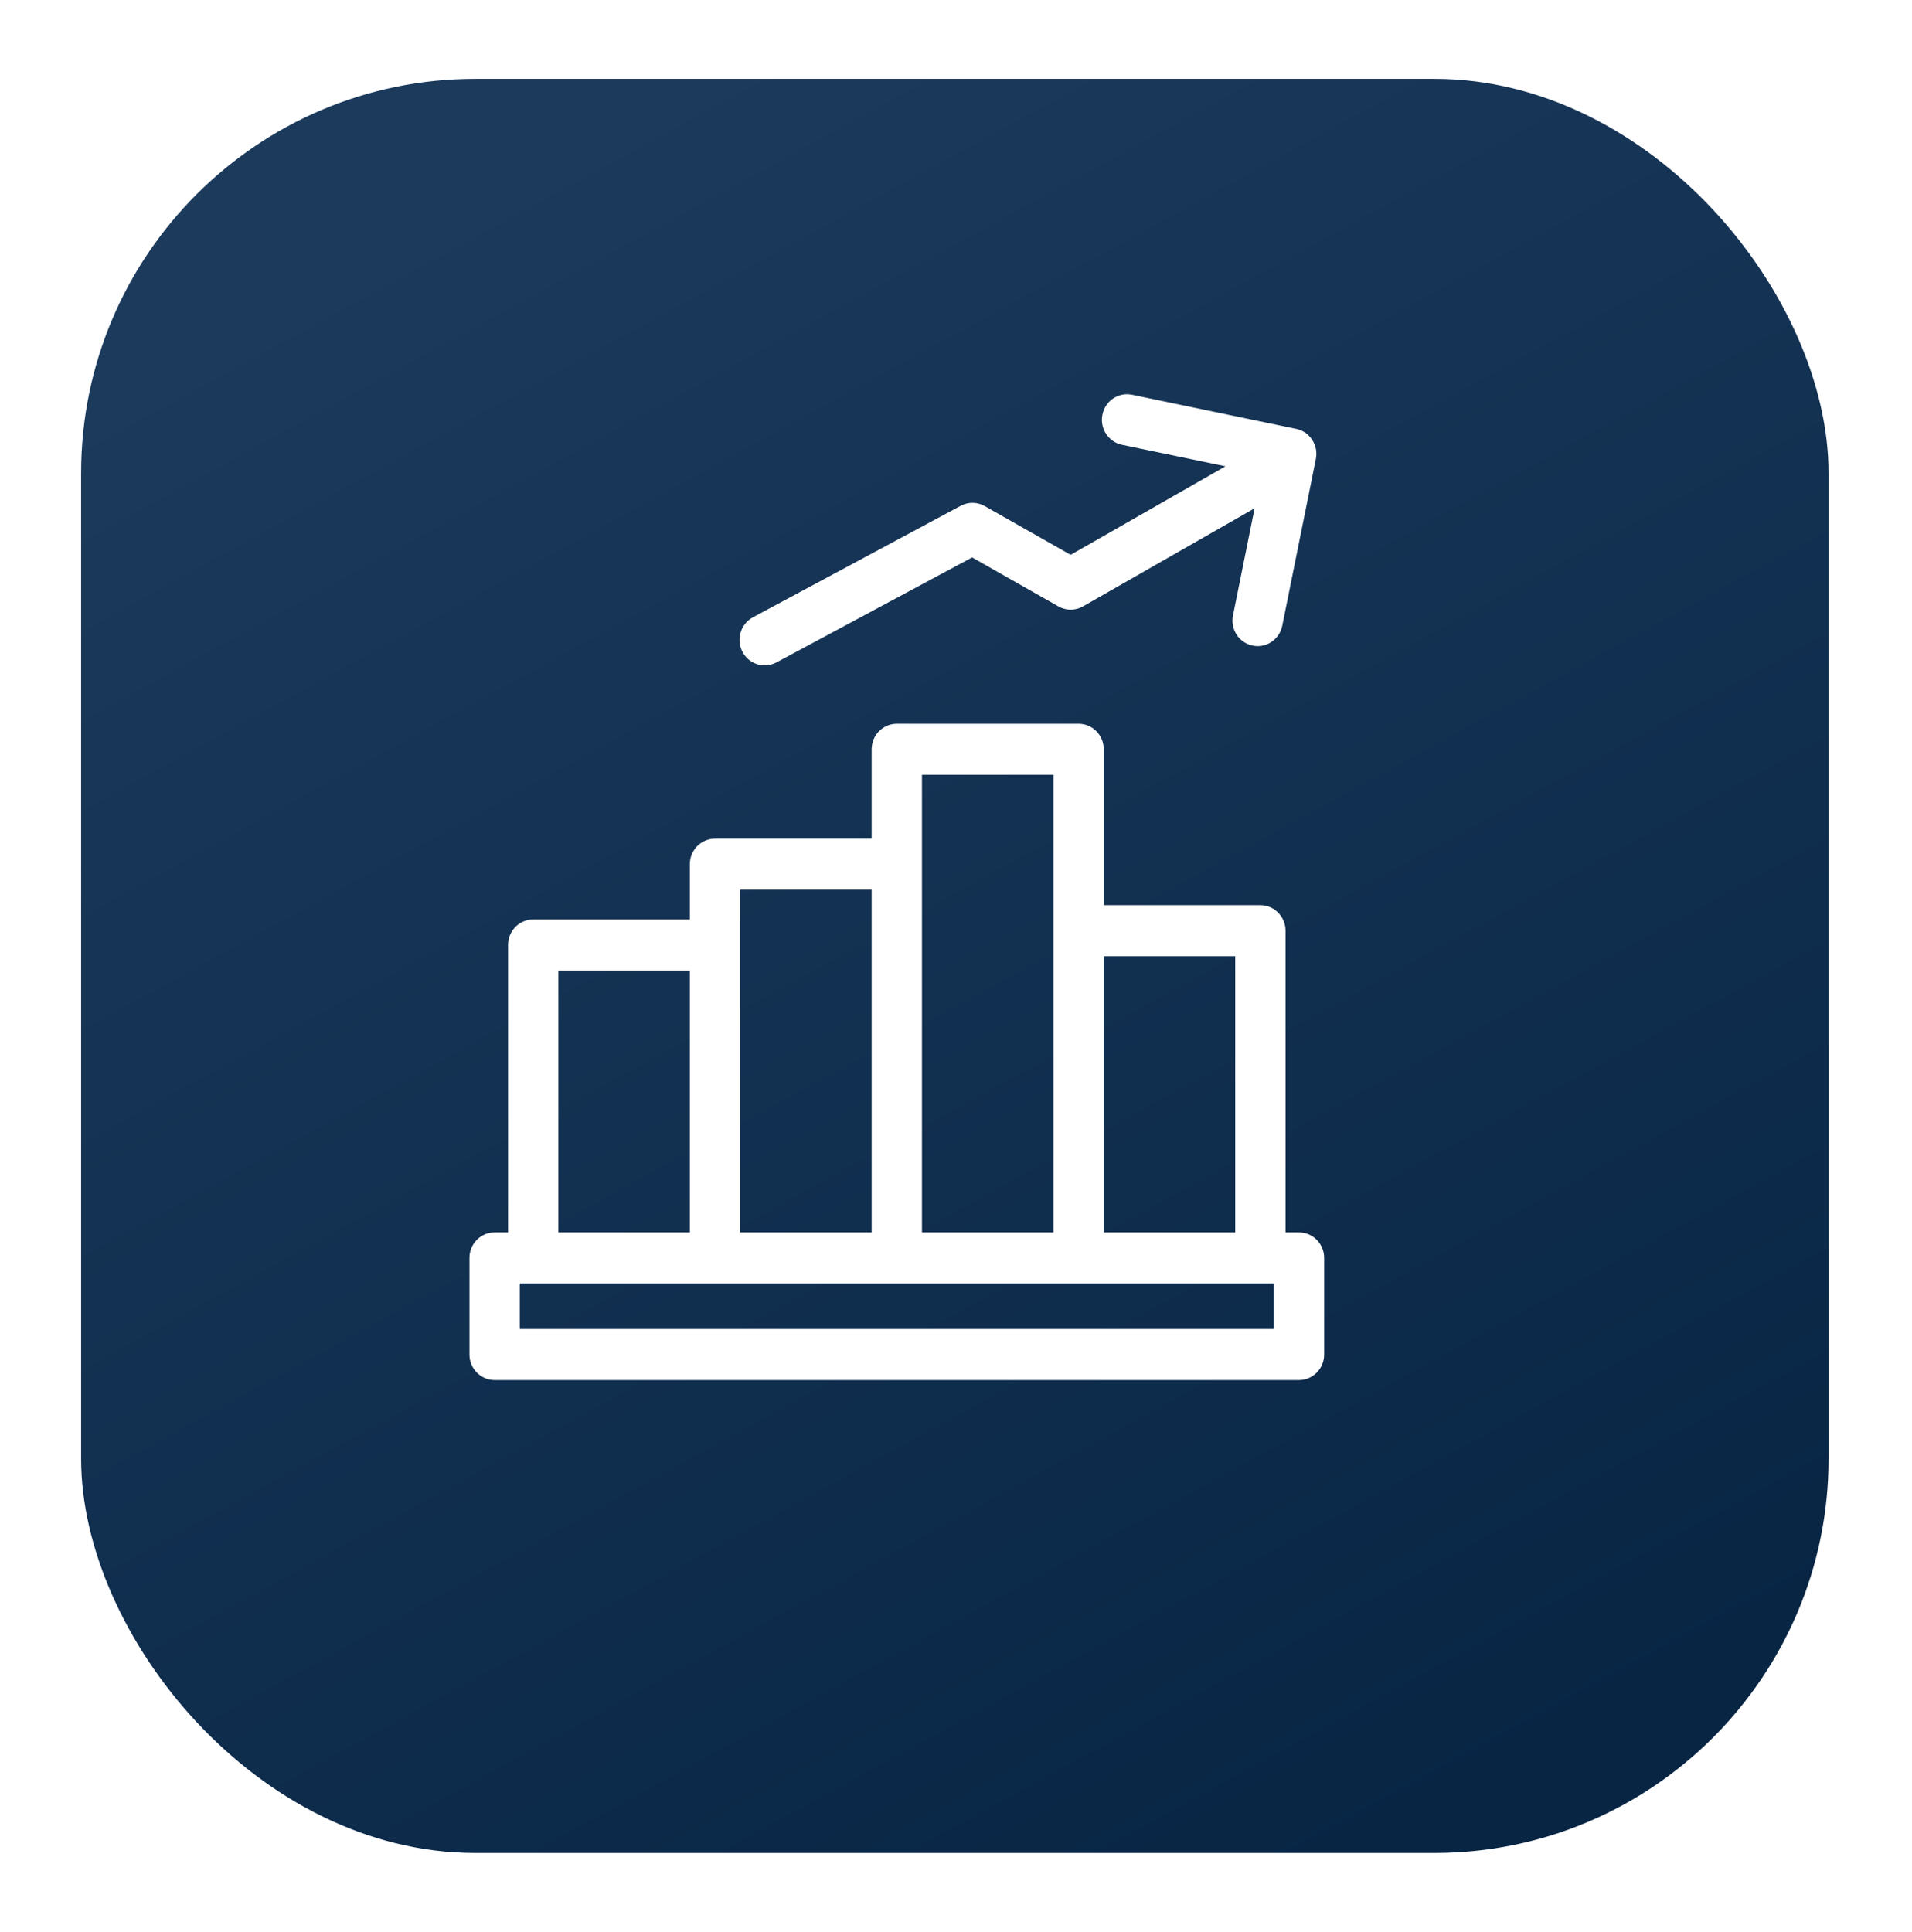 <svg width="97" height="98" viewBox="0 0 97 98" fill="none" xmlns="http://www.w3.org/2000/svg">
<g filter="url(#filter0_d_1772_229)">
<rect x="4.115" width="88.652" height="90" rx="20" fill="url(#paint0_linear_1772_229)"/>
</g>
<path d="M65.901 62.519H65.218V47.215C65.218 46.499 64.647 45.919 63.942 45.919H55.996V38.013C55.996 37.297 55.424 36.717 54.72 36.717H45.496C44.792 36.717 44.221 37.297 44.221 38.013V42.544H36.273C35.569 42.544 34.997 43.124 34.997 43.84V46.643H27.051C26.346 46.643 25.775 47.222 25.775 47.938V62.519H25.092C24.388 62.519 23.816 63.098 23.816 63.814V68.715C23.816 69.431 24.388 70.01 25.092 70.01H65.901C66.605 70.01 67.177 69.431 67.177 68.715V63.814C67.177 63.098 66.605 62.519 65.901 62.519ZM55.996 48.51H62.666V62.519H55.996V48.51ZM46.773 43.84V39.308H53.444V47.215V62.519H46.773V43.84ZM37.549 47.938V45.135H44.221V62.519H37.549V47.938ZM28.327 49.234H34.997V62.519H28.327V49.234ZM64.625 67.419H26.369V65.109C32.188 65.109 30.566 65.109 36.273 65.109C49.905 65.109 51.92 65.109 64.625 65.109V67.419Z" fill="white"/>
<path d="M38.795 33.755C38.996 33.755 39.2 33.706 39.39 33.604L49.318 28.278L53.696 30.763C54.083 30.983 54.557 30.983 54.944 30.76L63.648 25.785L62.552 31.222C62.41 31.923 62.855 32.607 63.546 32.75C63.632 32.768 63.718 32.777 63.803 32.777C64.397 32.777 64.928 32.354 65.052 31.741L66.756 23.286C66.897 22.585 66.452 21.901 65.762 21.758L57.434 20.027C56.736 19.882 56.069 20.336 55.928 21.037C55.787 21.738 56.232 22.422 56.922 22.565L62.171 23.656L54.316 28.146L49.957 25.673C49.58 25.458 49.122 25.452 48.739 25.659L38.198 31.314C37.575 31.648 37.337 32.431 37.666 33.064C37.895 33.504 38.337 33.755 38.795 33.755Z" fill="white"/>
<defs>
<filter id="filter0_d_1772_229" x="0.115" y="0" width="96.652" height="98" filterUnits="userSpaceOnUse" color-interpolation-filters="sRGB">
<feFlood flood-opacity="0" result="BackgroundImageFix"/>
<feColorMatrix in="SourceAlpha" type="matrix" values="0 0 0 0 0 0 0 0 0 0 0 0 0 0 0 0 0 0 127 0" result="hardAlpha"/>
<feOffset dy="4"/>
<feGaussianBlur stdDeviation="2"/>
<feComposite in2="hardAlpha" operator="out"/>
<feColorMatrix type="matrix" values="0 0 0 0 0 0 0 0 0 0 0 0 0 0 0 0 0 0 0.2 0"/>
<feBlend mode="normal" in2="BackgroundImageFix" result="effect1_dropShadow_1772_229"/>
<feBlend mode="normal" in="SourceGraphic" in2="effect1_dropShadow_1772_229" result="shape"/>
</filter>
<linearGradient id="paint0_linear_1772_229" x1="24.974" y1="5.294" x2="70.881" y2="89.422" gradientUnits="userSpaceOnUse">
<stop stop-color="#1B3A5C"/>
<stop offset="1" stop-color="#082544"/>
</linearGradient>
</defs>
</svg>
